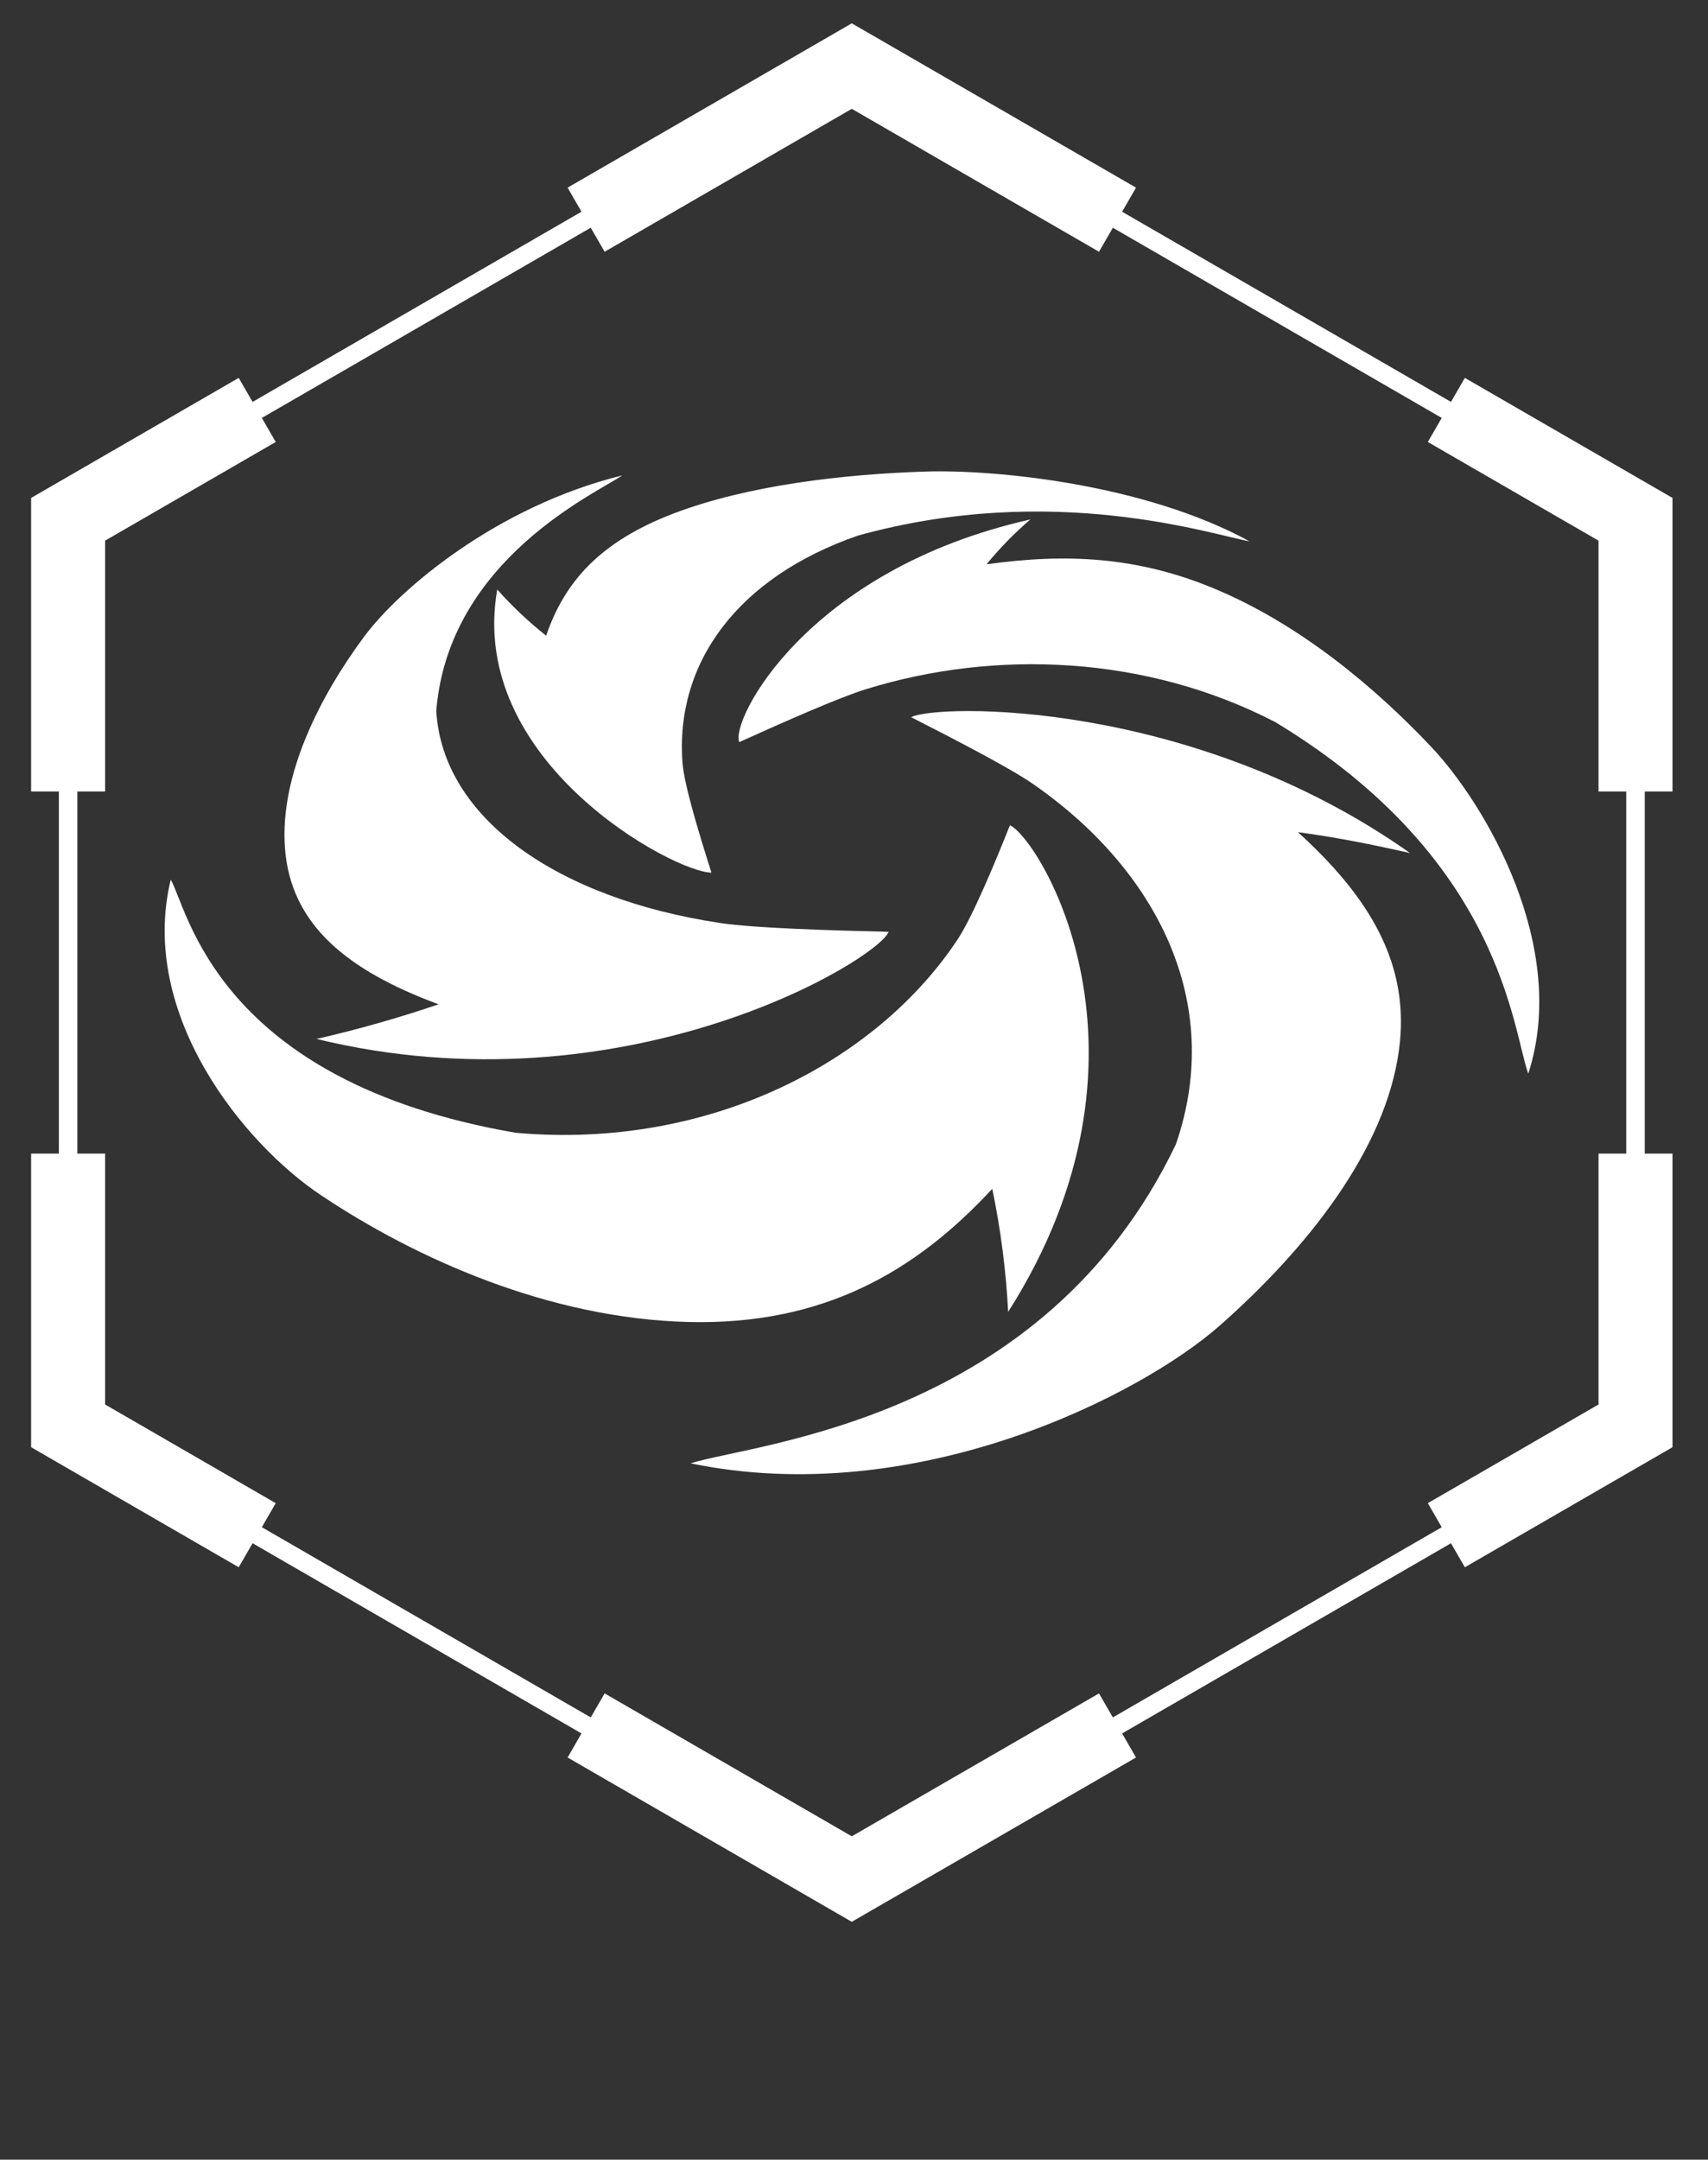 <?xml version="1.0" encoding="UTF-8"?>
<svg width="163px" height="206px" viewBox="0 0 163 206" version="1.1" xmlns="http://www.w3.org/2000/svg" xmlns:xlink="http://www.w3.org/1999/xlink">
    <rect x="0" y="0" width="163" height="206" fill="#333333" stroke="none"/>
    <!-- Generator: Sketch 53.2 (72643) - https://sketchapp.com -->
    <title>Artboard</title>
    <desc>Created with Sketch.</desc>
    <g id="Artboard" stroke="none" stroke-width="1" fill="none" fill-rule="evenodd">
        <g id="cataclysm-copy" transform="translate(6.5, 5.755)">
            <path d="M35.353,90.041 C31.53,91.343 27.643,92.446 23.706,93.345 C53.071,100.484 77.265,85.807 78.306,83.127 C72.571,82.991 65.453,82.767 62.294,82.296 C46.706,79.97 35.724,72.284 35.135,62.048 C36.312,47.571 50.518,41.239 52.888,39.59 C40.871,42.553 31.571,50.48 28.235,54.992 C24.076,60.611 20.176,68.149 20.694,75.134 C21.235,82.455 26.647,86.814 35.353,90.041 Z" id="Path" fill="#FFFFFF" fill-rule="nonzero"></path>
            <path d="M45.618,54.88 C43.938,53.55 42.377,52.076 40.953,50.474 C38.047,66.918 57.9,77.496 61.394,77.479 C60.171,73.633 58.794,69.086 58.635,67.03 C57.9,57.507 63.876,49.308 75.394,45.327 C93.976,40.191 109.029,45.209 112.747,45.881 C102.747,40.409 88.476,39.013 81.812,39.225 C74.041,39.473 64.853,40.521 57.771,43.23 C50.688,45.939 47.382,49.779 45.618,54.88 Z" id="Path" fill="#FFFFFF" fill-rule="nonzero"></path>
            <path d="M87.647,48.071 C88.913,46.528 90.31,45.097 91.824,43.796 C70.5,48.584 63.182,62.972 64.047,65.034 C68.353,63.084 73.588,60.775 76.135,59.986 C88.518,56.152 102.918,56.765 115.2,63.12 C136.876,76.206 137.829,92.491 139.347,96.655 C143.288,84.558 135.229,70.953 130.165,65.57 C124.712,59.774 117.529,53.79 109.453,50.421 C102.053,47.312 95.206,47.017 87.647,48.071 Z" id="Path" fill="#FFFFFF" fill-rule="nonzero"></path>
            <path d="M117.365,73.621 C119.982,73.98 122.806,74.428 128.065,75.612 C107.2,60.887 82.929,61.376 80.453,62.654 C84.571,64.751 89.865,67.49 92.053,69.003 C103.759,77.09 110.441,89.759 105.712,103.411 C93.029,129.879 65.382,131.911 59.406,133.825 C80.806,138.26 102.253,127.447 109.947,120.65 C118.276,113.288 125.724,103.906 127.006,94.417 C128.147,86.13 124.065,79.711 117.365,73.621 Z" id="Path" fill="#FFFFFF" fill-rule="nonzero"></path>
            <path d="M88.194,107.64 C89.001,111.507 89.508,115.432 89.712,119.378 C105.318,94.883 92.818,74.386 89.882,72.955 C88.4,76.689 86.353,81.572 84.959,83.745 C77.229,95.525 61.176,103.941 42.735,102.298 C14.153,97.38 11.435,80.965 9.794,78.15 C6.671,91.042 16.853,103.44 24.188,108.287 C33.129,114.26 45.882,120.02 59.218,120.344 C72.071,120.656 80.888,115.538 88.194,107.64 Z" id="Path" fill="#FFFFFF" fill-rule="nonzero"></path>
            <polygon id="Path" stroke="#FFFFFF" stroke-width="1.765" points="149.582 130.25 74.788 173.48 0 130.25 0 43.778 74.788 0.548 149.582 43.778"></polygon>
            <polyline id="Path" stroke="#FFFFFF" stroke-width="7.061" points="18.047 33.347 0 43.778 0 69.745"></polyline>
            <polyline id="Path" stroke="#FFFFFF" stroke-width="7.061" points="0 104.282 0 130.25 18.047 140.681"></polyline>
            <polyline id="Path" stroke="#FFFFFF" stroke-width="7.061" points="49.435 158.827 74.788 173.48 100.147 158.827"></polyline>
            <polyline id="Path" stroke="#FFFFFF" stroke-width="7.061" points="149.582 69.745 149.582 43.778 131.529 33.347"></polyline>
            <polyline id="Path" stroke="#FFFFFF" stroke-width="7.061" points="100.147 15.201 74.788 0.548 49.435 15.201"></polyline>
            <polyline id="Path" stroke="#FFFFFF" stroke-width="7.061" points="131.529 140.681 149.582 130.25 149.582 104.282"></polyline>
        </g>
    </g>
</svg>